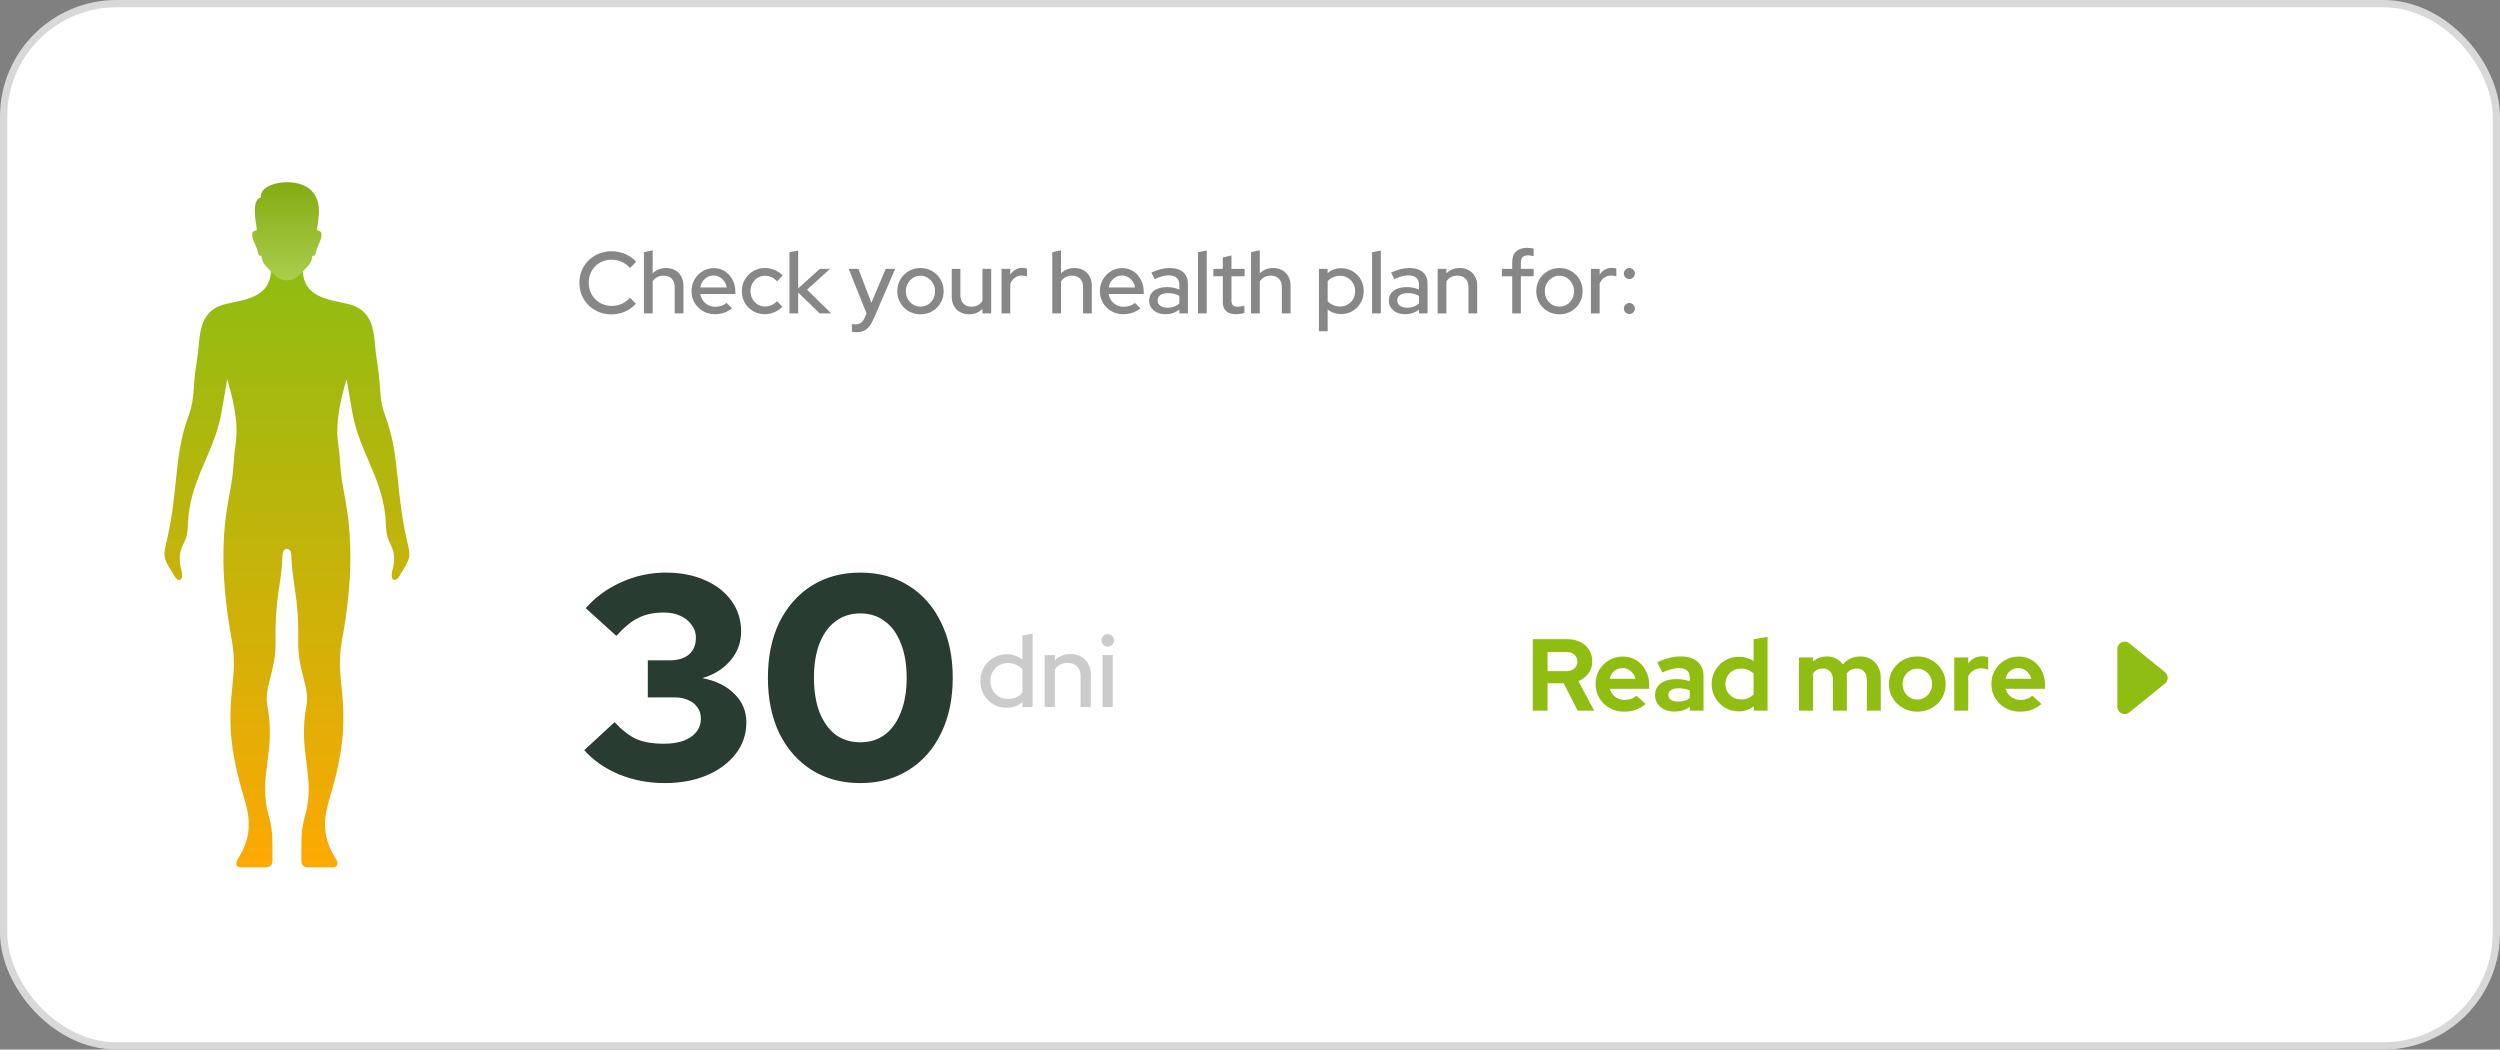 <svg width="343" height="144" viewBox="0 0 343 144" fill="none" xmlns="http://www.w3.org/2000/svg">
<rect x="0" y="0" width="343" height="144" fill="#808080" stroke="none"/>
<rect x="0.5" y="0.5" width="342" height="143" rx="15.5" fill="white"/>
<rect x="0.5" y="0.5" width="342" height="143" rx="15.5" stroke="#D8D8D8"/>
<g clip-path="url(#clip0_1_5986)">
<path fill-rule="evenodd" clip-rule="evenodd" d="M39.363 75.312C39.044 75.314 38.785 75.58 38.763 76.151C38.648 80.098 37.705 81.909 37.81 87.966C37.881 92.104 36.198 94.262 36.678 96.779C37.923 103.307 35.303 106.532 36.915 112.102C37.499 114.126 37.364 115.904 37.378 117.975C37.383 118.631 37.146 118.99 36.449 119H33.041C32.351 118.98 32.287 118.405 32.588 117.93C34.387 115.097 34.492 112.809 33.543 109.664C31.407 102.577 31.358 98.877 31.907 93.856C32.182 91.34 32.148 89.681 31.762 87.606C31.121 84.159 30.662 80.128 30.654 76.83C30.646 73.213 30.881 70.948 31.589 67.221C32.137 64.341 31.975 63.278 32.322 60.924C32.765 57.925 31.956 54.685 31.174 52.028C30.935 53.391 30.683 54.83 30.403 56.492C29.446 62.178 25.964 65.854 25.783 71.971C25.724 73.991 25.263 74.222 24.85 75.394C24.603 76.092 24.569 77.032 24.904 78.291C25.23 79.521 24.584 80.067 23.948 79.055C22.613 76.929 22.345 76.466 22.702 74.989C24.585 67.194 23.762 62.739 25.852 57.111C26.824 54.493 26.354 53.391 26.996 49.61C27.145 48.732 27.22 47.79 27.308 46.899C27.568 44.236 28.249 42.335 31.048 41.691C33.753 41.069 37.014 40.779 37.185 37.178H41.541C41.713 40.779 44.973 41.069 47.679 41.691C50.478 42.335 51.159 44.236 51.419 46.899C51.506 47.79 51.582 48.732 51.73 49.61C52.373 53.391 51.903 54.493 52.875 57.111C54.964 62.739 54.141 67.194 56.025 74.989C56.381 76.466 56.114 76.929 54.779 79.055C54.143 80.067 53.496 79.521 53.823 78.291C54.157 77.032 54.124 76.092 53.877 75.394C53.464 74.222 53.003 73.991 52.943 71.971C52.763 65.854 49.281 62.178 48.324 56.492C48.044 54.83 47.791 53.391 47.553 52.028C46.77 54.685 45.962 57.925 46.405 60.924C46.752 63.278 46.59 64.341 47.138 67.221C47.846 70.948 48.081 73.213 48.072 76.83C48.065 80.128 47.606 84.159 46.964 87.606C46.578 89.681 46.545 91.34 46.82 93.856C47.369 98.877 47.32 102.577 45.184 109.664C44.235 112.809 44.34 115.097 46.139 117.93C46.44 118.405 46.375 118.98 45.686 119H42.278C41.581 118.99 41.343 118.631 41.348 117.975C41.362 115.904 41.227 114.126 41.811 112.102C43.424 106.532 40.804 103.307 42.049 96.779C42.529 94.262 40.846 92.104 40.917 87.966C41.022 81.909 40.079 80.098 39.964 76.151C39.942 75.58 39.682 75.314 39.363 75.312Z" fill="url(#paint0_linear_1_5986)"/>
<path fill-rule="evenodd" clip-rule="evenodd" d="M39.363 25C41.649 25 43.55 26.017 43.748 28.519C43.816 29.507 43.602 30.735 43.528 31.222C43.486 31.492 43.481 31.663 43.703 31.669C44.023 31.678 44.212 32.006 44.071 32.581C43.867 33.418 43.509 33.835 43.363 34.556C43.296 34.881 43.174 35.161 42.87 35.097C42.774 35.658 42.662 36.063 42.212 36.557C41.723 37.069 41.293 37.554 40.764 37.997C40.395 38.305 39.926 38.457 39.363 38.457C38.8 38.457 38.331 38.305 37.963 37.997C37.434 37.554 37.003 37.069 36.514 36.557C36.065 36.063 35.953 35.658 35.856 35.097C35.553 35.161 35.43 34.881 35.364 34.556C35.217 33.835 34.86 33.418 34.656 32.581C34.515 32.006 34.704 31.678 35.023 31.669C35.246 31.663 35.242 31.492 35.199 31.222C35.069 30.393 34.518 27.318 35.763 27.122C35.707 25.447 38.108 25 39.363 25Z" fill="url(#paint1_linear_1_5986)"/>
</g>
<path d="M91.2 107.44C88.96 107.44 86.867 107.04 84.92 106.24C83 105.44 81.413 104.333 80.16 102.92L84.32 99.08C85.36 100.2 86.36 100.973 87.32 101.4C88.307 101.827 89.573 102.04 91.12 102.04C92.133 102.04 93.013 101.907 93.76 101.64C94.533 101.347 95.12 100.947 95.52 100.44C95.947 99.907 96.16 99.293 96.16 98.6C96.16 97.987 96 97.467 95.68 97.04C95.387 96.613 94.96 96.28 94.4 96.04C93.867 95.8 93.227 95.68 92.48 95.68H88.88V90.6H91.84C92.987 90.6 93.88 90.333 94.52 89.8C95.16 89.24 95.48 88.467 95.48 87.48C95.48 86.813 95.28 86.227 94.88 85.72C94.507 85.187 93.987 84.773 93.32 84.48C92.68 84.187 91.933 84.04 91.08 84.04C89.72 84.04 88.56 84.28 87.6 84.76C86.667 85.213 85.653 86.04 84.56 87.24L80.36 83.44C81.693 81.92 83.32 80.733 85.24 79.88C87.187 79 89.213 78.56 91.32 78.56C93.373 78.56 95.173 78.907 96.72 79.6C98.267 80.267 99.48 81.213 100.36 82.44C101.24 83.64 101.68 85.04 101.68 86.64C101.68 88.16 101.187 89.493 100.2 90.64C99.213 91.787 97.933 92.587 96.36 93.04C98.2 93.387 99.667 94.107 100.76 95.2C101.853 96.267 102.4 97.573 102.4 99.12C102.4 100.72 101.92 102.147 100.96 103.4C100 104.653 98.68 105.64 97 106.36C95.32 107.08 93.387 107.44 91.2 107.44ZM118.036 107.44C115.503 107.44 113.276 106.84 111.356 105.64C109.463 104.44 107.983 102.76 106.916 100.6C105.876 98.413 105.356 95.88 105.356 93C105.356 90.093 105.876 87.56 106.916 85.4C107.983 83.24 109.463 81.56 111.356 80.36C113.276 79.16 115.503 78.56 118.036 78.56C120.57 78.56 122.783 79.16 124.676 80.36C126.596 81.56 128.076 83.24 129.116 85.4C130.183 87.56 130.716 90.093 130.716 93C130.716 95.88 130.183 98.413 129.116 100.6C128.076 102.76 126.596 104.44 124.676 105.64C122.783 106.84 120.57 107.44 118.036 107.44ZM118.036 101.84C119.343 101.84 120.463 101.493 121.396 100.8C122.356 100.08 123.09 99.053 123.596 97.72C124.13 96.387 124.396 94.813 124.396 93C124.396 91.16 124.13 89.587 123.596 88.28C123.09 86.947 122.356 85.933 121.396 85.24C120.463 84.52 119.343 84.16 118.036 84.16C116.73 84.16 115.596 84.52 114.636 85.24C113.703 85.933 112.97 86.947 112.436 88.28C111.93 89.587 111.676 91.16 111.676 93C111.676 94.813 111.93 96.387 112.436 97.72C112.97 99.053 113.703 100.08 114.636 100.8C115.596 101.493 116.73 101.84 118.036 101.84Z" fill="#293C32"/>
<path d="M138.102 97.112C137.439 97.112 136.833 96.949 136.282 96.622C135.731 96.295 135.297 95.857 134.98 95.306C134.663 94.746 134.504 94.121 134.504 93.43C134.504 92.739 134.663 92.119 134.98 91.568C135.307 91.017 135.745 90.579 136.296 90.252C136.847 89.925 137.458 89.762 138.13 89.762C138.522 89.762 138.9 89.823 139.264 89.944C139.628 90.065 139.964 90.243 140.272 90.476V87.2L141.672 86.934V97H140.286V96.314C139.679 96.846 138.951 97.112 138.102 97.112ZM138.284 95.894C138.695 95.894 139.068 95.819 139.404 95.67C139.749 95.521 140.039 95.306 140.272 95.026V91.82C140.039 91.559 139.749 91.353 139.404 91.204C139.068 91.045 138.695 90.966 138.284 90.966C137.836 90.966 137.43 91.073 137.066 91.288C136.702 91.503 136.413 91.797 136.198 92.17C135.983 92.534 135.876 92.949 135.876 93.416C135.876 93.883 135.983 94.303 136.198 94.676C136.413 95.049 136.702 95.348 137.066 95.572C137.43 95.787 137.836 95.894 138.284 95.894ZM143.33 97V89.874H144.73V90.602C145.281 90.023 145.995 89.734 146.872 89.734C147.423 89.734 147.903 89.851 148.314 90.084C148.734 90.317 149.061 90.644 149.294 91.064C149.537 91.484 149.658 91.969 149.658 92.52V97H148.258V92.758C148.258 92.198 148.099 91.759 147.782 91.442C147.474 91.115 147.04 90.952 146.48 90.952C146.107 90.952 145.771 91.031 145.472 91.19C145.173 91.349 144.926 91.577 144.73 91.876V97H143.33ZM151.273 97V89.874H152.673V97H151.273ZM151.973 88.726C151.74 88.726 151.539 88.642 151.371 88.474C151.203 88.297 151.119 88.091 151.119 87.858C151.119 87.615 151.203 87.415 151.371 87.256C151.539 87.088 151.74 87.004 151.973 87.004C152.216 87.004 152.421 87.088 152.589 87.256C152.757 87.415 152.841 87.615 152.841 87.858C152.841 88.091 152.757 88.297 152.589 88.474C152.421 88.642 152.216 88.726 151.973 88.726Z" fill="#CBCBCB"/>
<path d="M210.296 97.5V87.7H215.084C215.747 87.7 216.33 87.831 216.834 88.092C217.347 88.344 217.744 88.699 218.024 89.156C218.313 89.613 218.458 90.141 218.458 90.738C218.458 91.363 218.285 91.914 217.94 92.39C217.595 92.866 217.133 93.221 216.554 93.454L218.724 97.5H216.456L214.538 93.748H212.326V97.5H210.296ZM212.326 92.082H214.902C215.359 92.082 215.723 91.961 215.994 91.718C216.274 91.475 216.414 91.158 216.414 90.766C216.414 90.374 216.274 90.057 215.994 89.814C215.723 89.571 215.359 89.45 214.902 89.45H212.326V92.082ZM222.818 97.64C222.09 97.64 221.428 97.472 220.83 97.136C220.242 96.8 219.776 96.347 219.43 95.778C219.085 95.209 218.912 94.569 218.912 93.86C218.912 93.151 219.076 92.511 219.402 91.942C219.738 91.373 220.191 90.92 220.76 90.584C221.33 90.248 221.964 90.08 222.664 90.08C223.364 90.08 223.985 90.253 224.526 90.598C225.068 90.943 225.492 91.41 225.8 91.998C226.118 92.586 226.276 93.253 226.276 94V94.504H220.872C220.956 94.793 221.092 95.055 221.278 95.288C221.474 95.521 221.712 95.703 221.992 95.834C222.282 95.965 222.59 96.03 222.916 96.03C223.243 96.03 223.542 95.979 223.812 95.876C224.092 95.773 224.33 95.629 224.526 95.442L225.786 96.59C225.338 96.954 224.876 97.22 224.4 97.388C223.934 97.556 223.406 97.64 222.818 97.64ZM220.844 93.132H224.386C224.321 92.843 224.2 92.591 224.022 92.376C223.854 92.152 223.649 91.979 223.406 91.858C223.173 91.727 222.912 91.662 222.622 91.662C222.324 91.662 222.053 91.723 221.81 91.844C221.568 91.965 221.362 92.138 221.194 92.362C221.036 92.577 220.919 92.833 220.844 93.132ZM229.734 97.626C229.212 97.626 228.75 97.533 228.348 97.346C227.947 97.15 227.634 96.884 227.41 96.548C227.186 96.212 227.074 95.825 227.074 95.386C227.074 94.686 227.336 94.145 227.858 93.762C228.39 93.37 229.118 93.174 230.042 93.174C230.677 93.174 231.274 93.272 231.834 93.468V92.936C231.834 92.516 231.704 92.199 231.442 91.984C231.181 91.769 230.798 91.662 230.294 91.662C229.986 91.662 229.655 91.713 229.3 91.816C228.946 91.909 228.535 92.059 228.068 92.264L227.368 90.85C227.947 90.589 228.498 90.393 229.02 90.262C229.552 90.131 230.084 90.066 230.616 90.066C231.596 90.066 232.357 90.304 232.898 90.78C233.449 91.247 233.724 91.909 233.724 92.768V97.5H231.834V96.982C231.536 97.206 231.214 97.369 230.868 97.472C230.523 97.575 230.145 97.626 229.734 97.626ZM228.894 95.344C228.894 95.624 229.016 95.848 229.258 96.016C229.501 96.175 229.823 96.254 230.224 96.254C230.542 96.254 230.836 96.217 231.106 96.142C231.377 96.058 231.62 95.937 231.834 95.778V94.714C231.601 94.621 231.358 94.551 231.106 94.504C230.854 94.457 230.584 94.434 230.294 94.434C229.856 94.434 229.51 94.518 229.258 94.686C229.016 94.845 228.894 95.064 228.894 95.344ZM238.55 97.598C237.859 97.598 237.234 97.43 236.674 97.094C236.114 96.758 235.666 96.31 235.33 95.75C235.003 95.181 234.84 94.546 234.84 93.846C234.84 93.146 235.003 92.516 235.33 91.956C235.666 91.387 236.119 90.939 236.688 90.612C237.257 90.276 237.897 90.108 238.606 90.108C238.97 90.108 239.32 90.159 239.656 90.262C239.992 90.355 240.305 90.495 240.594 90.682V87.7L242.512 87.378V97.5H240.622V96.898C240.025 97.365 239.334 97.598 238.55 97.598ZM238.858 95.96C239.213 95.96 239.535 95.904 239.824 95.792C240.123 95.671 240.379 95.493 240.594 95.26V92.418C240.379 92.203 240.123 92.035 239.824 91.914C239.525 91.793 239.203 91.732 238.858 91.732C238.457 91.732 238.093 91.825 237.766 92.012C237.449 92.189 237.197 92.441 237.01 92.768C236.823 93.085 236.73 93.445 236.73 93.846C236.73 94.247 236.823 94.607 237.01 94.924C237.197 95.241 237.449 95.493 237.766 95.68C238.093 95.867 238.457 95.96 238.858 95.96ZM246.824 97.5V90.206H248.742V90.766C249.265 90.299 249.9 90.066 250.646 90.066C251.122 90.066 251.547 90.164 251.92 90.36C252.294 90.547 252.602 90.813 252.844 91.158C253.143 90.803 253.493 90.533 253.894 90.346C254.305 90.159 254.758 90.066 255.252 90.066C255.803 90.066 256.284 90.192 256.694 90.444C257.114 90.687 257.441 91.027 257.674 91.466C257.917 91.895 258.038 92.399 258.038 92.978V97.5H256.134V93.258C256.134 92.782 256.008 92.409 255.756 92.138C255.504 91.858 255.168 91.718 254.748 91.718C254.459 91.718 254.193 91.779 253.95 91.9C253.717 92.021 253.516 92.203 253.348 92.446C253.358 92.53 253.367 92.614 253.376 92.698C253.386 92.782 253.39 92.875 253.39 92.978V97.5H251.472V93.258C251.472 92.782 251.346 92.409 251.094 92.138C250.852 91.858 250.52 91.718 250.1 91.718C249.811 91.718 249.55 91.774 249.316 91.886C249.092 91.998 248.901 92.166 248.742 92.39V97.5H246.824ZM263.054 97.64C262.326 97.64 261.668 97.472 261.08 97.136C260.492 96.8 260.026 96.347 259.68 95.778C259.335 95.209 259.162 94.569 259.162 93.86C259.162 93.151 259.33 92.511 259.666 91.942C260.012 91.363 260.478 90.906 261.066 90.57C261.664 90.234 262.326 90.066 263.054 90.066C263.782 90.066 264.44 90.234 265.028 90.57C265.626 90.906 266.092 91.363 266.428 91.942C266.774 92.511 266.946 93.151 266.946 93.86C266.946 94.569 266.774 95.209 266.428 95.778C266.092 96.347 265.63 96.8 265.042 97.136C264.454 97.472 263.792 97.64 263.054 97.64ZM263.054 95.974C263.437 95.974 263.778 95.881 264.076 95.694C264.384 95.507 264.627 95.255 264.804 94.938C264.991 94.611 265.084 94.252 265.084 93.86C265.084 93.459 264.991 93.099 264.804 92.782C264.627 92.465 264.384 92.213 264.076 92.026C263.778 91.83 263.437 91.732 263.054 91.732C262.681 91.732 262.34 91.83 262.032 92.026C261.724 92.213 261.482 92.465 261.304 92.782C261.127 93.099 261.038 93.459 261.038 93.86C261.038 94.252 261.127 94.611 261.304 94.938C261.482 95.255 261.724 95.507 262.032 95.694C262.34 95.881 262.681 95.974 263.054 95.974ZM268.125 97.5V90.206H270.043V91.018C270.276 90.701 270.556 90.458 270.883 90.29C271.21 90.122 271.578 90.038 271.989 90.038C272.344 90.047 272.61 90.103 272.787 90.206V91.886C272.647 91.821 272.493 91.774 272.325 91.746C272.157 91.709 271.984 91.69 271.807 91.69C271.434 91.69 271.093 91.783 270.785 91.97C270.477 92.157 270.23 92.423 270.043 92.768V97.5H268.125ZM277.123 97.64C276.395 97.64 275.732 97.472 275.135 97.136C274.547 96.8 274.08 96.347 273.735 95.778C273.39 95.209 273.217 94.569 273.217 93.86C273.217 93.151 273.38 92.511 273.707 91.942C274.043 91.373 274.496 90.92 275.065 90.584C275.634 90.248 276.269 90.08 276.969 90.08C277.669 90.08 278.29 90.253 278.831 90.598C279.372 90.943 279.797 91.41 280.105 91.998C280.422 92.586 280.581 93.253 280.581 94V94.504H275.177C275.261 94.793 275.396 95.055 275.583 95.288C275.779 95.521 276.017 95.703 276.297 95.834C276.586 95.965 276.894 96.03 277.221 96.03C277.548 96.03 277.846 95.979 278.117 95.876C278.397 95.773 278.635 95.629 278.831 95.442L280.091 96.59C279.643 96.954 279.181 97.22 278.705 97.388C278.238 97.556 277.711 97.64 277.123 97.64ZM275.149 93.132H278.691C278.626 92.843 278.504 92.591 278.327 92.376C278.159 92.152 277.954 91.979 277.711 91.858C277.478 91.727 277.216 91.662 276.927 91.662C276.628 91.662 276.358 91.723 276.115 91.844C275.872 91.965 275.667 92.138 275.499 92.362C275.34 92.577 275.224 92.833 275.149 93.132Z" fill="#8FBD12"/>
<path d="M297.038 92.222C297.533 92.623 297.533 93.377 297.038 93.778L292.129 97.746C291.475 98.274 290.5 97.809 290.5 96.968L290.5 89.032C290.5 88.191 291.475 87.726 292.129 88.254L297.038 92.222Z" fill="#8FBD12"/>
<path d="M83.896 43.132C83.272 43.132 82.692 43.024 82.156 42.808C81.628 42.584 81.16 42.276 80.752 41.884C80.352 41.484 80.04 41.024 79.816 40.504C79.6 39.976 79.492 39.408 79.492 38.8C79.492 38.192 79.6 37.628 79.816 37.108C80.04 36.58 80.352 36.12 80.752 35.728C81.16 35.328 81.632 35.02 82.168 34.804C82.704 34.58 83.28 34.468 83.896 34.468C84.336 34.468 84.764 34.528 85.18 34.648C85.604 34.76 85.992 34.924 86.344 35.14C86.704 35.356 87.016 35.616 87.28 35.92L86.44 36.784C86.128 36.408 85.748 36.124 85.3 35.932C84.852 35.732 84.384 35.632 83.896 35.632C83.448 35.632 83.032 35.712 82.648 35.872C82.272 36.032 81.944 36.256 81.664 36.544C81.384 36.824 81.164 37.156 81.004 37.54C80.852 37.924 80.776 38.344 80.776 38.8C80.776 39.248 80.852 39.664 81.004 40.048C81.164 40.432 81.388 40.768 81.676 41.056C81.964 41.344 82.3 41.568 82.684 41.728C83.068 41.888 83.484 41.968 83.932 41.968C84.42 41.968 84.88 41.872 85.312 41.68C85.752 41.48 86.124 41.2 86.428 40.84L87.256 41.68C86.976 41.976 86.656 42.236 86.296 42.46C85.944 42.676 85.56 42.844 85.144 42.964C84.736 43.076 84.32 43.132 83.896 43.132ZM88.345 43V34.6L89.545 34.336V37.516C90.017 37.02 90.629 36.772 91.381 36.772C91.853 36.772 92.265 36.872 92.617 37.072C92.977 37.272 93.257 37.552 93.457 37.912C93.665 38.272 93.769 38.688 93.769 39.16V43H92.569V39.364C92.569 38.884 92.433 38.508 92.161 38.236C91.889 37.956 91.517 37.816 91.045 37.816C90.725 37.816 90.437 37.884 90.181 38.02C89.925 38.156 89.713 38.352 89.545 38.608V43H88.345ZM98.081 43.108C97.481 43.108 96.937 42.968 96.449 42.688C95.969 42.408 95.585 42.028 95.297 41.548C95.017 41.068 94.877 40.532 94.877 39.94C94.877 39.356 95.013 38.828 95.285 38.356C95.557 37.876 95.925 37.496 96.389 37.216C96.853 36.928 97.369 36.784 97.937 36.784C98.505 36.784 99.009 36.928 99.449 37.216C99.889 37.496 100.237 37.88 100.493 38.368C100.757 38.848 100.889 39.392 100.889 40V40.336H96.077C96.141 40.672 96.265 40.972 96.449 41.236C96.641 41.5 96.881 41.708 97.169 41.86C97.465 42.012 97.785 42.088 98.129 42.088C98.425 42.088 98.709 42.044 98.981 41.956C99.261 41.86 99.493 41.724 99.677 41.548L100.445 42.304C100.085 42.576 99.713 42.78 99.329 42.916C98.953 43.044 98.537 43.108 98.081 43.108ZM96.089 39.436H99.701C99.653 39.116 99.541 38.836 99.365 38.596C99.197 38.348 98.985 38.156 98.729 38.02C98.481 37.876 98.209 37.804 97.913 37.804C97.609 37.804 97.329 37.872 97.073 38.008C96.817 38.144 96.601 38.336 96.425 38.584C96.257 38.824 96.145 39.108 96.089 39.436ZM104.924 43.108C104.34 43.108 103.808 42.968 103.328 42.688C102.848 42.408 102.468 42.028 102.188 41.548C101.916 41.068 101.78 40.532 101.78 39.94C101.78 39.348 101.92 38.816 102.2 38.344C102.48 37.864 102.856 37.484 103.328 37.204C103.808 36.916 104.34 36.772 104.924 36.772C105.388 36.772 105.832 36.86 106.256 37.036C106.688 37.212 107.06 37.46 107.372 37.78L106.628 38.608C106.396 38.352 106.136 38.16 105.848 38.032C105.56 37.904 105.26 37.84 104.948 37.84C104.58 37.84 104.244 37.932 103.94 38.116C103.644 38.3 103.408 38.552 103.232 38.872C103.056 39.192 102.968 39.548 102.968 39.94C102.968 40.332 103.056 40.688 103.232 41.008C103.408 41.328 103.648 41.584 103.952 41.776C104.256 41.96 104.596 42.052 104.972 42.052C105.284 42.052 105.576 41.992 105.848 41.872C106.12 41.744 106.376 41.56 106.616 41.32L107.348 42.088C107.028 42.416 106.656 42.668 106.232 42.844C105.816 43.02 105.38 43.108 104.924 43.108ZM108.313 43V34.6L109.513 34.372V39.568L112.477 36.892H113.881L110.725 39.748L114.049 43H112.465L109.513 40.132V43H108.313ZM117.522 45.58C117.394 45.58 117.274 45.572 117.162 45.556C117.05 45.548 116.958 45.532 116.886 45.508V44.452C117.03 44.484 117.206 44.5 117.414 44.5C117.974 44.5 118.378 44.2 118.626 43.6L118.89 43.012L116.442 36.892H117.774L119.55 41.548L121.518 36.892H122.814L119.862 43.756C119.67 44.188 119.466 44.536 119.25 44.8C119.034 45.072 118.786 45.268 118.506 45.388C118.226 45.516 117.898 45.58 117.522 45.58ZM126.288 43.12C125.696 43.12 125.156 42.98 124.668 42.7C124.188 42.42 123.808 42.04 123.528 41.56C123.248 41.08 123.108 40.544 123.108 39.952C123.108 39.36 123.248 38.824 123.528 38.344C123.808 37.864 124.188 37.484 124.668 37.204C125.156 36.916 125.696 36.772 126.288 36.772C126.888 36.772 127.428 36.916 127.908 37.204C128.388 37.484 128.768 37.864 129.048 38.344C129.328 38.824 129.468 39.36 129.468 39.952C129.468 40.544 129.328 41.08 129.048 41.56C128.768 42.04 128.388 42.42 127.908 42.7C127.428 42.98 126.888 43.12 126.288 43.12ZM126.288 42.064C126.664 42.064 127.004 41.972 127.308 41.788C127.612 41.596 127.852 41.34 128.028 41.02C128.204 40.7 128.292 40.34 128.292 39.94C128.292 39.548 128.2 39.196 128.016 38.884C127.84 38.564 127.6 38.308 127.296 38.116C127 37.924 126.664 37.828 126.288 37.828C125.912 37.828 125.572 37.924 125.268 38.116C124.972 38.308 124.732 38.564 124.548 38.884C124.372 39.196 124.284 39.548 124.284 39.94C124.284 40.34 124.372 40.7 124.548 41.02C124.724 41.34 124.964 41.596 125.268 41.788C125.572 41.972 125.912 42.064 126.288 42.064ZM132.967 43.12C132.495 43.12 132.079 43.02 131.719 42.82C131.359 42.62 131.079 42.34 130.879 41.98C130.679 41.612 130.579 41.192 130.579 40.72V36.892H131.767V40.516C131.767 40.996 131.903 41.376 132.175 41.656C132.455 41.936 132.827 42.076 133.291 42.076C133.619 42.076 133.911 42.008 134.167 41.872C134.423 41.728 134.631 41.528 134.791 41.272V36.892H135.991V43H134.791V42.376C134.319 42.872 133.711 43.12 132.967 43.12ZM137.411 43V36.892H138.611V37.672C138.803 37.384 139.039 37.16 139.319 37C139.607 36.832 139.931 36.748 140.291 36.748C140.539 36.756 140.743 36.792 140.903 36.856V37.936C140.791 37.888 140.675 37.856 140.555 37.84C140.435 37.816 140.315 37.804 140.195 37.804C139.843 37.804 139.531 37.9 139.259 38.092C138.987 38.276 138.771 38.548 138.611 38.908V43H137.411ZM144.372 43V34.6L145.572 34.336V37.516C146.044 37.02 146.656 36.772 147.408 36.772C147.88 36.772 148.292 36.872 148.644 37.072C149.004 37.272 149.284 37.552 149.484 37.912C149.692 38.272 149.796 38.688 149.796 39.16V43H148.596V39.364C148.596 38.884 148.46 38.508 148.188 38.236C147.916 37.956 147.544 37.816 147.072 37.816C146.752 37.816 146.464 37.884 146.208 38.02C145.952 38.156 145.74 38.352 145.572 38.608V43H144.372ZM154.109 43.108C153.509 43.108 152.965 42.968 152.477 42.688C151.997 42.408 151.613 42.028 151.325 41.548C151.045 41.068 150.905 40.532 150.905 39.94C150.905 39.356 151.041 38.828 151.313 38.356C151.585 37.876 151.953 37.496 152.417 37.216C152.881 36.928 153.397 36.784 153.965 36.784C154.533 36.784 155.037 36.928 155.477 37.216C155.917 37.496 156.265 37.88 156.521 38.368C156.785 38.848 156.917 39.392 156.917 40V40.336H152.105C152.169 40.672 152.293 40.972 152.477 41.236C152.669 41.5 152.909 41.708 153.197 41.86C153.493 42.012 153.813 42.088 154.157 42.088C154.453 42.088 154.737 42.044 155.009 41.956C155.289 41.86 155.521 41.724 155.705 41.548L156.473 42.304C156.113 42.576 155.741 42.78 155.357 42.916C154.981 43.044 154.565 43.108 154.109 43.108ZM152.117 39.436H155.729C155.681 39.116 155.569 38.836 155.393 38.596C155.225 38.348 155.013 38.156 154.757 38.02C154.509 37.876 154.237 37.804 153.941 37.804C153.637 37.804 153.357 37.872 153.101 38.008C152.845 38.144 152.629 38.336 152.453 38.584C152.285 38.824 152.173 39.108 152.117 39.436ZM159.91 43.108C159.47 43.108 159.082 43.032 158.746 42.88C158.41 42.72 158.146 42.5 157.954 42.22C157.762 41.94 157.666 41.616 157.666 41.248C157.666 40.672 157.886 40.22 158.326 39.892C158.766 39.556 159.37 39.388 160.138 39.388C160.738 39.388 161.294 39.504 161.806 39.736V39.088C161.806 38.648 161.678 38.32 161.422 38.104C161.174 37.888 160.806 37.78 160.318 37.78C160.038 37.78 159.746 37.824 159.442 37.912C159.138 37.992 158.798 38.12 158.422 38.296L157.978 37.396C158.442 37.18 158.874 37.024 159.274 36.928C159.674 36.824 160.078 36.772 160.486 36.772C161.278 36.772 161.89 36.96 162.322 37.336C162.762 37.712 162.982 38.248 162.982 38.944V43H161.806V42.472C161.534 42.688 161.242 42.848 160.93 42.952C160.618 43.056 160.278 43.108 159.91 43.108ZM158.818 41.224C158.818 41.52 158.942 41.76 159.19 41.944C159.446 42.128 159.778 42.22 160.186 42.22C160.506 42.22 160.798 42.172 161.062 42.076C161.334 41.98 161.582 41.832 161.806 41.632V40.6C161.574 40.464 161.33 40.368 161.074 40.312C160.826 40.248 160.546 40.216 160.234 40.216C159.794 40.216 159.446 40.308 159.19 40.492C158.942 40.668 158.818 40.912 158.818 41.224ZM164.364 43V34.6L165.564 34.372V43H164.364ZM169.594 43.108C169.002 43.108 168.55 42.972 168.238 42.7C167.926 42.42 167.77 42.016 167.77 41.488V37.9H166.474V36.892H167.77V35.332L168.958 35.044V36.892H170.758V37.9H168.958V41.212C168.958 41.524 169.026 41.748 169.162 41.884C169.306 42.012 169.538 42.076 169.858 42.076C170.026 42.076 170.174 42.064 170.302 42.04C170.438 42.016 170.582 41.98 170.734 41.932V42.94C170.574 42.996 170.386 43.036 170.17 43.06C169.962 43.092 169.77 43.108 169.594 43.108ZM171.642 43V34.6L172.842 34.336V37.516C173.314 37.02 173.926 36.772 174.678 36.772C175.15 36.772 175.562 36.872 175.914 37.072C176.274 37.272 176.554 37.552 176.754 37.912C176.962 38.272 177.066 38.688 177.066 39.16V43H175.866V39.364C175.866 38.884 175.73 38.508 175.458 38.236C175.186 37.956 174.814 37.816 174.342 37.816C174.022 37.816 173.734 37.884 173.478 38.02C173.222 38.156 173.01 38.352 172.842 38.608V43H171.642ZM180.958 45.448V36.892H182.146V37.48C182.658 37.024 183.282 36.796 184.018 36.796C184.594 36.796 185.114 36.936 185.578 37.216C186.05 37.496 186.422 37.872 186.694 38.344C186.966 38.816 187.102 39.348 187.102 39.94C187.102 40.532 186.962 41.068 186.682 41.548C186.41 42.02 186.038 42.396 185.566 42.676C185.102 42.956 184.578 43.096 183.994 43.096C183.658 43.096 183.334 43.044 183.022 42.94C182.71 42.828 182.422 42.672 182.158 42.472V45.448H180.958ZM183.862 42.052C184.254 42.052 184.602 41.96 184.906 41.776C185.218 41.592 185.466 41.344 185.65 41.032C185.834 40.712 185.926 40.352 185.926 39.952C185.926 39.552 185.834 39.192 185.65 38.872C185.466 38.552 185.218 38.3 184.906 38.116C184.602 37.932 184.254 37.84 183.862 37.84C183.518 37.84 183.198 37.904 182.902 38.032C182.606 38.16 182.358 38.34 182.158 38.572V41.332C182.358 41.556 182.606 41.732 182.902 41.86C183.206 41.988 183.526 42.052 183.862 42.052ZM188.247 43V34.6L189.447 34.372V43H188.247ZM192.792 43.108C192.352 43.108 191.964 43.032 191.628 42.88C191.292 42.72 191.028 42.5 190.836 42.22C190.644 41.94 190.548 41.616 190.548 41.248C190.548 40.672 190.768 40.22 191.208 39.892C191.648 39.556 192.252 39.388 193.02 39.388C193.62 39.388 194.176 39.504 194.688 39.736V39.088C194.688 38.648 194.56 38.32 194.304 38.104C194.056 37.888 193.688 37.78 193.2 37.78C192.92 37.78 192.628 37.824 192.324 37.912C192.02 37.992 191.68 38.12 191.304 38.296L190.86 37.396C191.324 37.18 191.756 37.024 192.156 36.928C192.556 36.824 192.96 36.772 193.368 36.772C194.16 36.772 194.772 36.96 195.204 37.336C195.644 37.712 195.864 38.248 195.864 38.944V43H194.688V42.472C194.416 42.688 194.124 42.848 193.812 42.952C193.5 43.056 193.16 43.108 192.792 43.108ZM191.7 41.224C191.7 41.52 191.824 41.76 192.072 41.944C192.328 42.128 192.66 42.22 193.068 42.22C193.388 42.22 193.68 42.172 193.944 42.076C194.216 41.98 194.464 41.832 194.688 41.632V40.6C194.456 40.464 194.212 40.368 193.956 40.312C193.708 40.248 193.428 40.216 193.116 40.216C192.676 40.216 192.328 40.308 192.072 40.492C191.824 40.668 191.7 40.912 191.7 41.224ZM197.247 43V36.892H198.447V37.516C198.919 37.02 199.531 36.772 200.283 36.772C200.755 36.772 201.167 36.872 201.519 37.072C201.879 37.272 202.159 37.552 202.359 37.912C202.567 38.272 202.671 38.688 202.671 39.16V43H201.471V39.364C201.471 38.884 201.335 38.508 201.063 38.236C200.799 37.956 200.427 37.816 199.947 37.816C199.627 37.816 199.339 37.884 199.083 38.02C198.827 38.156 198.615 38.352 198.447 38.608V43H197.247ZM207.475 43V37.9H206.059V36.892H207.475V35.968C207.475 35.328 207.651 34.84 208.003 34.504C208.363 34.168 208.875 34 209.539 34C209.707 34 209.863 34.012 210.007 34.036C210.159 34.052 210.295 34.08 210.415 34.12V35.152C210.271 35.112 210.143 35.084 210.031 35.068C209.919 35.044 209.795 35.032 209.659 35.032C209.323 35.032 209.071 35.112 208.903 35.272C208.743 35.424 208.663 35.668 208.663 36.004V36.892H210.415V37.9H208.663V43H207.475ZM213.956 43.12C213.364 43.12 212.824 42.98 212.336 42.7C211.856 42.42 211.476 42.04 211.196 41.56C210.916 41.08 210.776 40.544 210.776 39.952C210.776 39.36 210.916 38.824 211.196 38.344C211.476 37.864 211.856 37.484 212.336 37.204C212.824 36.916 213.364 36.772 213.956 36.772C214.556 36.772 215.096 36.916 215.576 37.204C216.056 37.484 216.436 37.864 216.716 38.344C216.996 38.824 217.136 39.36 217.136 39.952C217.136 40.544 216.996 41.08 216.716 41.56C216.436 42.04 216.056 42.42 215.576 42.7C215.096 42.98 214.556 43.12 213.956 43.12ZM213.956 42.064C214.332 42.064 214.672 41.972 214.976 41.788C215.28 41.596 215.52 41.34 215.696 41.02C215.872 40.7 215.96 40.34 215.96 39.94C215.96 39.548 215.868 39.196 215.684 38.884C215.508 38.564 215.268 38.308 214.964 38.116C214.668 37.924 214.332 37.828 213.956 37.828C213.58 37.828 213.24 37.924 212.936 38.116C212.64 38.308 212.4 38.564 212.216 38.884C212.04 39.196 211.952 39.548 211.952 39.94C211.952 40.34 212.04 40.7 212.216 41.02C212.392 41.34 212.632 41.596 212.936 41.788C213.24 41.972 213.58 42.064 213.956 42.064ZM218.271 43V36.892H219.471V37.672C219.663 37.384 219.899 37.16 220.179 37C220.467 36.832 220.791 36.748 221.151 36.748C221.399 36.756 221.603 36.792 221.763 36.856V37.936C221.651 37.888 221.535 37.856 221.415 37.84C221.295 37.816 221.175 37.804 221.055 37.804C220.703 37.804 220.391 37.9 220.119 38.092C219.847 38.276 219.631 38.548 219.471 38.908V43H218.271ZM223.551 43.084C223.343 43.084 223.163 43.012 223.011 42.868C222.867 42.716 222.795 42.536 222.795 42.328C222.795 42.12 222.867 41.944 223.011 41.8C223.163 41.648 223.343 41.572 223.551 41.572C223.759 41.572 223.935 41.648 224.079 41.8C224.231 41.944 224.307 42.12 224.307 42.328C224.307 42.536 224.231 42.716 224.079 42.868C223.935 43.012 223.759 43.084 223.551 43.084ZM223.551 38.284C223.343 38.284 223.163 38.212 223.011 38.068C222.867 37.916 222.795 37.736 222.795 37.528C222.795 37.32 222.867 37.144 223.011 37C223.163 36.848 223.343 36.772 223.551 36.772C223.759 36.772 223.935 36.848 224.079 37C224.231 37.144 224.307 37.32 224.307 37.528C224.307 37.736 224.231 37.916 224.079 38.068C223.935 38.212 223.759 38.284 223.551 38.284Z" fill="#878787"/>
<defs>
<linearGradient id="paint0_linear_1_5986" x1="39.363" y1="37.178" x2="39.363" y2="119" gradientUnits="userSpaceOnUse">
<stop stop-color="#8FBD12"/>
<stop offset="1" stop-color="#FDA901"/>
</linearGradient>
<linearGradient id="paint1_linear_1_5986" x1="39.363" y1="38.457" x2="39.363" y2="25" gradientUnits="userSpaceOnUse">
<stop stop-color="#ABCD4D"/>
<stop offset="1" stop-color="#82AC11"/>
</linearGradient>
<clipPath id="clip0_1_5986">
<rect width="47" height="94" fill="white" transform="translate(16 25)"/>
</clipPath>
</defs>
</svg>
